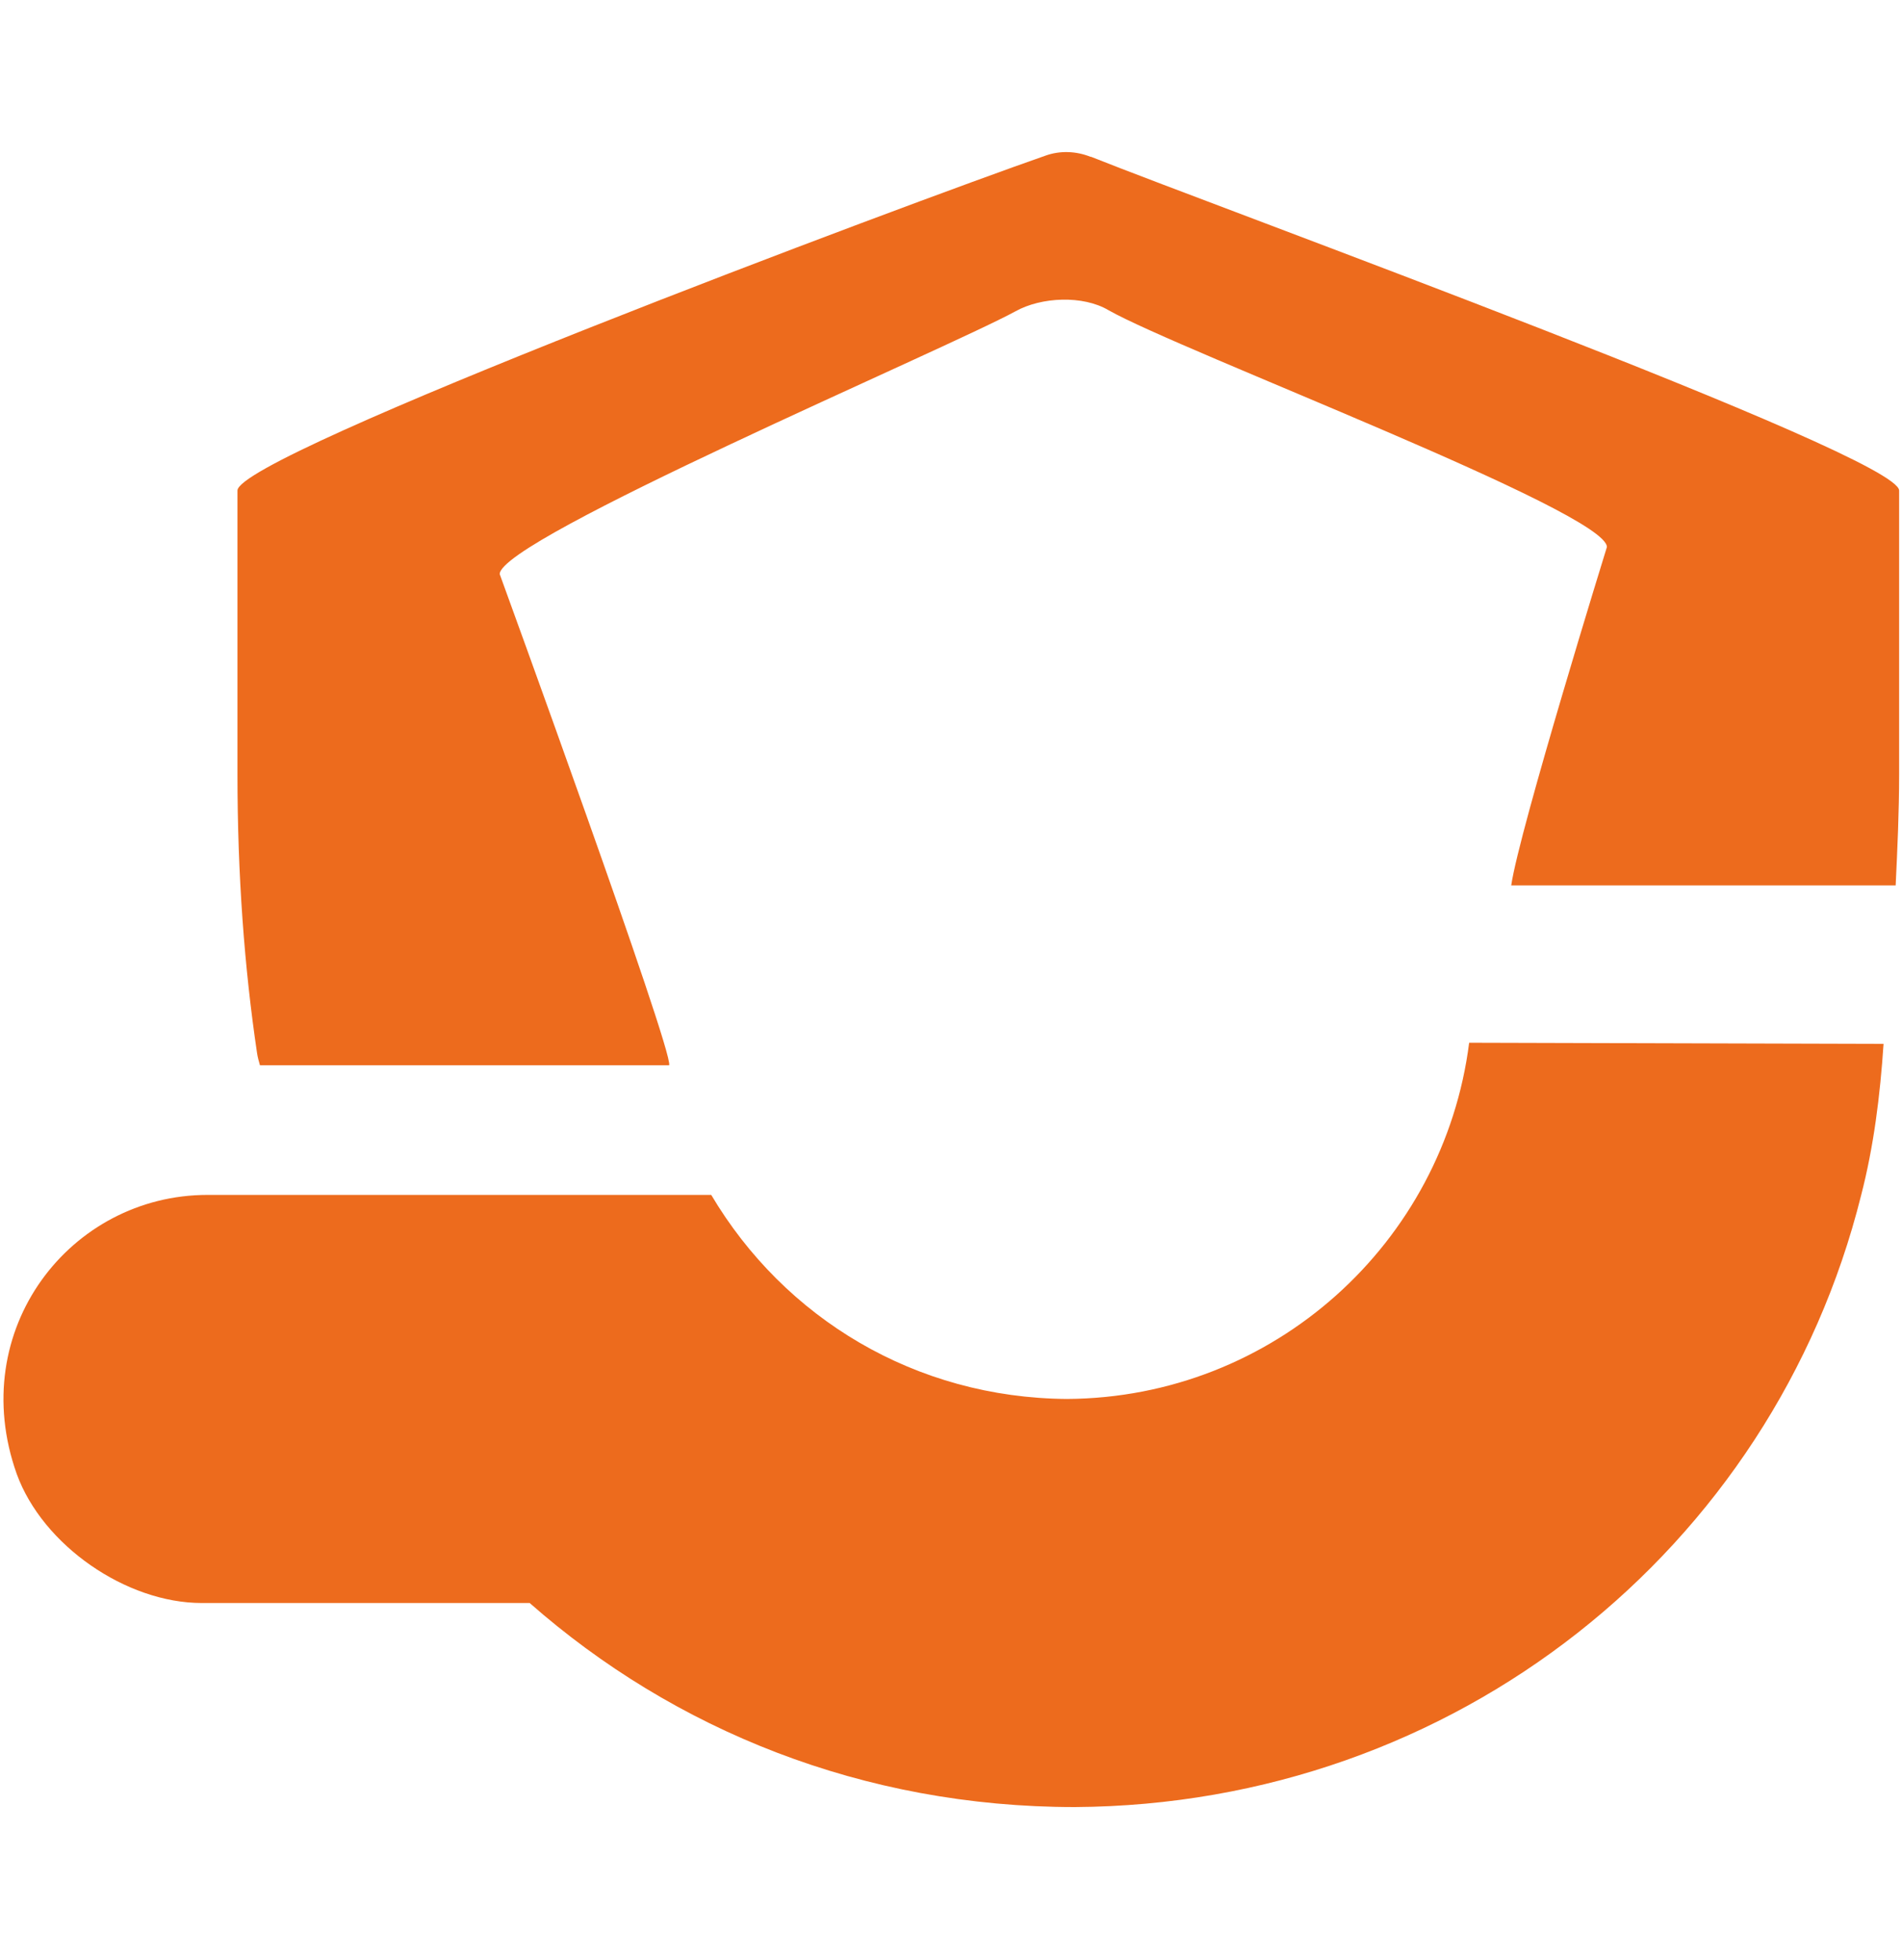 <?xml version="1.0" encoding="UTF-8"?>
<svg id="Camada_1" data-name="Camada 1" xmlns="http://www.w3.org/2000/svg" viewBox="0 0 33 34">
  <defs>
    <style>
      .cls-1 {
        fill-rule: evenodd;
      }

      .cls-1, .cls-2 {
        fill: #ed6b1d;
      }
    </style>
  </defs>
  <path class="cls-1" d="M32.68,18.11c-.06.9-.17,1.78-.39,2.63-1.53,6.13-7.04,10.57-13.64,10.61-3.68,0-6.96-1.34-9.46-3.54H3.5c-1.31,0-2.76-1-3.21-2.24-.89-2.5.93-4.84,3.31-4.84h8.74c1.27,2.14,3.54,3.52,6.17,3.54,3.59-.02,6.54-2.71,6.98-6.18l7.19.02Z"/>
  <path class="cls-2" d="M18.92,2.72c-.25-.1-.53-.11-.78-.02-2.41.84-14.02,5.19-14.02,5.81v4.92c0,1.75.12,3.36.34,4.84.01.07.03.14.05.21h7.1c.08-.23-2.94-8.52-2.94-8.52,0-.61,7.72-3.89,8.95-4.56.45-.25,1.17-.28,1.61-.02,1.25.71,8.65,3.5,8.65,4.11,0,0-1.52,4.91-1.66,5.87h6.67c.03-.63.06-1.27.06-1.93v-4.92c0-.61-11.82-4.91-14.02-5.79Z"/>
</svg>